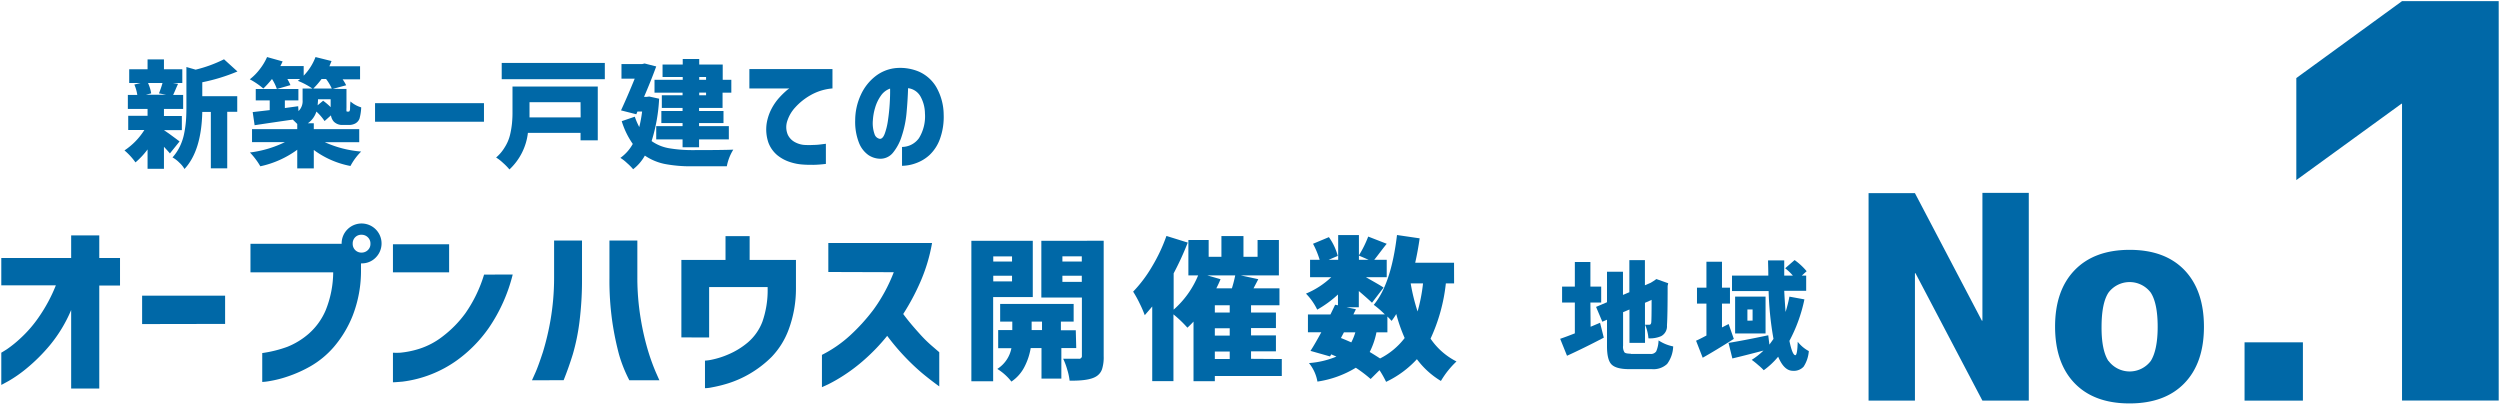 <svg xmlns="http://www.w3.org/2000/svg" width="482" height="78" viewBox="0 0 482 78"><defs><style>.a{fill:#0068a7;}</style></defs><title>アートボード 1</title><path class="a" d="M13.72,74.91V59.77a27.21,27.21,0,0,1-4.08,6.76A33.71,33.71,0,0,1,5.16,71a25.39,25.39,0,0,1-3.51,2.46c-.91.5-1.38.75-1.4.75V68s.38-.22,1.07-.66A22,22,0,0,0,4,65.17a23.73,23.73,0,0,0,3.46-4,30.31,30.31,0,0,0,3.31-6.16H.25V49.74H13.72V45.39h5.42v4.35h4v5.31h-4V74.91Z"/><path class="a" d="M27.4,62.48V57h16v5.45Z"/><path class="a" d="M67,44.21a3.85,3.85,0,0,1,5.43,5.46,3.74,3.74,0,0,1-2.72,1.11h-.11v1.28A23.83,23.83,0,0,1,68,60.85a21.53,21.53,0,0,1-3.65,6.06,17.42,17.42,0,0,1-4.48,3.7,24.72,24.72,0,0,1-4.48,2,21.66,21.66,0,0,1-3.46.87,10.18,10.18,0,0,1-1.37.16V68.07a23.66,23.66,0,0,0,4.83-1.2,14.41,14.41,0,0,0,4.08-2.48,12.58,12.58,0,0,0,3.32-4.57,19.88,19.88,0,0,0,1.45-7.31H48.29V47H65.87A3.82,3.82,0,0,1,67,44.21ZM71.42,47a1.64,1.64,0,0,0-.5-1.25,1.7,1.7,0,0,0-1.23-.49,1.64,1.64,0,0,0-1.22.49A1.7,1.7,0,0,0,68,47a1.66,1.66,0,0,0,1.7,1.7,1.7,1.7,0,0,0,1.23-.49A1.59,1.59,0,0,0,71.42,47Z"/><path class="a" d="M75.76,52.51V47.1H86.59v5.41Zm23.09.42A31.66,31.66,0,0,1,94.2,63.28a26.12,26.12,0,0,1-6.06,6.16,22.88,22.88,0,0,1-10.56,4.14c-1.19.1-1.8.14-1.82.12V68A13.64,13.64,0,0,0,77.18,68a17.53,17.53,0,0,0,3.56-.72,14.51,14.51,0,0,0,4.57-2.39,21.49,21.49,0,0,0,4.42-4.5,26.25,26.25,0,0,0,3.6-7.45Z"/><path class="a" d="M102.56,73.32s.24-.51.66-1.46.9-2.3,1.46-4a50.93,50.93,0,0,0,1.47-6.22,48.06,48.06,0,0,0,.68-8V46.37h5.38v7.25a64.46,64.46,0,0,1-.5,8.51,40.09,40.09,0,0,1-1.27,6.17c-.51,1.65-1.1,3.33-1.77,5Zm24.58,0h-5.8a26.7,26.7,0,0,1-2-5,57.11,57.11,0,0,1-1.27-6.17,56.15,56.15,0,0,1-.57-8.51V46.37h5.38v7.25a48.06,48.06,0,0,0,.68,8A49,49,0,0,0,125,67.81a40.69,40.69,0,0,0,1.46,4C126.9,72.81,127.12,73.29,127.14,73.32Z"/><path class="a" d="M131.37,65.05V50.12h8.51V45.53h4.65v4.59h8.93V55.6a22.64,22.64,0,0,1-1.39,7.89,15.2,15.2,0,0,1-3.33,5.35,21,21,0,0,1-4.21,3.23,20.44,20.44,0,0,1-4.15,1.84,25.86,25.86,0,0,1-3.17.78,6.35,6.35,0,0,1-1.29.15V69.53a8.69,8.69,0,0,0,1.34-.19,16.25,16.25,0,0,0,3.14-1,14.84,14.84,0,0,0,3.75-2.29A9.86,9.86,0,0,0,147,62a18.45,18.45,0,0,0,1-6.48v-.17H136.72v9.72Z"/><path class="a" d="M159.7,52.44V46.85h20a32.66,32.66,0,0,1-2.24,7.47,43.76,43.76,0,0,1-3.32,6.22c1,1.36,2.08,2.61,3.11,3.75a25.29,25.29,0,0,0,2.68,2.62l1.16,1V74.5q-1.87-1.36-3.4-2.64a43.09,43.09,0,0,1-3.27-3.11,44,44,0,0,1-3.37-4,36.92,36.92,0,0,1-4.32,4.53,33.08,33.08,0,0,1-4.08,3.11,30.14,30.14,0,0,1-3,1.72l-1.18.54V68.42a24.07,24.07,0,0,0,5.43-3.75,36.85,36.85,0,0,0,4.53-5,31.3,31.3,0,0,0,3.89-7.19Z"/><path class="a" d="M199.12,57.27h-7.64V73.51h-4.2V46.42h11.84Zm-4-7.84h-3.62v1h3.62Zm-3.62,4.83h3.62v-1.1h-3.62Zm16,12.85h-2.87V73H200.8V67.11h-2.08a12.22,12.22,0,0,1-1.19,3.59A7.59,7.59,0,0,1,195,73.57a10.38,10.38,0,0,0-2.72-2.44,6.12,6.12,0,0,0,2.72-4h-2.55V63.64h2.72V62h-2.34V58.6H207V62h-2.46v1.68h2.87Zm-8.6-3.47h2V62h-2Zm13.89-17.22V68.67a7.64,7.64,0,0,1-.32,2.52,2.64,2.64,0,0,1-1.18,1.42q-1.4.84-5.07.78a11.41,11.41,0,0,0-.46-2.14,12.8,12.8,0,0,0-.78-2.08c.75,0,1.75,0,3,0a.53.53,0,0,0,.61-.6V57.36h-7.82V46.42Zm-4.22,3h-3.74v1h3.74Zm-3.74,4.92h3.74V53.16h-3.74Z"/><path class="a" d="M247.13,69.22v3.27H234.22v1h-4.11V62a16.42,16.42,0,0,1-1.18,1.18,22.71,22.71,0,0,0-2.69-2.57V73.48h-4.09V59.09q-.41.49-1.44,1.68a21.77,21.77,0,0,0-1-2.3,20.61,20.61,0,0,0-1.24-2.24,25.57,25.57,0,0,0,3.63-4.82,32.17,32.17,0,0,0,2.79-5.92L229,46.77a56.59,56.59,0,0,1-2.72,5.93v7A17.81,17.81,0,0,0,231,53.1h-1.88V46.27h3.91v3.24h2.46v-4h4.25v4h2.72V46.27h4.11V53.1h-7.35l3.38.73-.92,1.76h5v3.27H241.2v1.39H246v3H241.2v1.42H246v3.07H241.2v1.44ZM232.78,53.1l2.54.73c-.19.48-.46,1.07-.81,1.76h3a24.29,24.29,0,0,0,.64-2.49Zm4.31,7.15V58.86h-2.87v1.39Zm0,4.46V63.29h-2.87v1.42Zm-2.87,3.07v1.44h2.87V67.78Z"/><path class="a" d="M280.35,54.64h-1.59a33.82,33.82,0,0,1-2.95,10.65,13.28,13.28,0,0,0,5,4.4,17,17,0,0,0-3,3.76,16,16,0,0,1-4.63-4.2,19.22,19.22,0,0,1-5.94,4.37,18.93,18.93,0,0,0-1.27-2.25l-1.71,1.7a26,26,0,0,0-2.86-2.17A19.75,19.75,0,0,1,254,73.57,7.71,7.71,0,0,0,252.37,70a16.93,16.93,0,0,0,5.29-1.25l-1-.43-.23.4-3.77-1.07c.66-1,1.35-2.24,2.09-3.59h-2.58V60.63h4.34c.58-1.2.88-1.82.9-1.88l.55.11V56.78a21.28,21.28,0,0,1-4,2.92,11.65,11.65,0,0,0-2.17-3.09,16,16,0,0,0,4.87-3.16h-4.08V50.09h1.85A16.82,16.82,0,0,0,253.15,47l3.06-1.28a11,11,0,0,1,1.71,3.62l-1.76.75H258V45.32H262v3.91a20.58,20.58,0,0,0,1.79-3.62L267.36,47c-.27.33-.68.85-1.22,1.56s-.93,1.23-1.19,1.53h2.41v3.36h-4c1.74,1,2.87,1.62,3.39,2l-2.23,2.92c-.38-.38-1.23-1.14-2.54-2.26v3.13H259.6l1.82.38-.49,1H267a18.82,18.82,0,0,0-2.14-1.85q3.36-4,4.48-13.46l4.37.64c-.23,1.64-.52,3.21-.86,4.71h7.49Zm-21.24,9.43-.58,1.1c.33.12,1,.4,2,.84a10.49,10.49,0,0,0,.78-1.94ZM262,49.28v.81h1.88Zm5.49,14.79h-2.11a14.51,14.51,0,0,1-1.3,3.79c.4.24,1.07.65,2,1.25a13.84,13.84,0,0,0,4.74-3.94,31,31,0,0,1-1.62-4.63,13.1,13.1,0,0,1-.9,1.33,9.43,9.43,0,0,0-.81-.84Zm6.92-9.43h-2.43a37.79,37.79,0,0,0,1.33,5.41A32.35,32.35,0,0,0,274.36,54.64Z"/><path class="a" d="M360.26,77.24v-40h8.94l12.9,24.58h.11V37.19h8.94V77.24h-8.94L369.3,52.67h-.1V77.24Z"/><path class="a" d="M400,52.08q3.79-3.91,10.6-3.91t10.57,3.91Q424.92,56,424.92,63t-3.78,10.9q-3.76,3.88-10.57,3.88T400,73.9Q396.23,70,396.22,63T400,52.08Zm6.53,17.51a5.1,5.1,0,0,0,8.14,0C415.53,68.23,416,66,416,63s-.45-5.23-1.34-6.59a5.1,5.1,0,0,0-8.14,0q-1.33,2-1.34,6.59C405.16,66,405.61,68.23,406.5,69.59Z"/><path class="a" d="M432.75,77.24V66H444V77.24Z"/><path class="a" d="M463.11.22h18.64v77H463.11V20H463L442.73,34.72V15.05Z"/><path class="a" d="M306.67,63l1.82-.77.72,2.87q-3.81,2-7.09,3.49l-1.32-3.27c.31-.1.8-.28,1.48-.53l1.35-.52V58.33h-2.46V55.26h2.46V50.51h3v4.75h2.08v3.07h-2.08Zm7.73,5.24h3.77a1.23,1.23,0,0,0,1.15-.5,5.78,5.78,0,0,0,.45-2.11,7.89,7.89,0,0,0,2.82,1.16,6,6,0,0,1-1.17,3.38,3.85,3.85,0,0,1-2.94,1H314.1c-1.68,0-2.81-.31-3.4-.91s-.87-1.78-.87-3.52v-5.1l-.9.39-1.21-2.86,2.11-.9V52.39h3.08v4.47l1.23-.52V50.16h3V55l1.12-.48h0l.53-.33.56-.39,2.28.81-.11.52q0,5.73-.13,7.6a2.15,2.15,0,0,1-1.12,2.08,5.41,5.41,0,0,1-2.45.42,8.33,8.33,0,0,0-.66-2.65v3.53h-3V59.67l-1.23.52v6.46a2,2,0,0,0,.26,1.27C313.33,68.1,313.75,68.19,314.4,68.19Zm4-10.41-1.25.55v4.23l.84,0c.2,0,.33-.14.37-.42S318.43,60.53,318.43,57.78Z"/><path class="a" d="M333.28,62.47l1,2.87c-2.32,1.47-4.33,2.69-6,3.63L327,65.69q.57-.24,2-1V58.53h-1.82V55.46H329v-5h3v5h1.54v3.07h-1.54v4.6ZM345,57.19l2.89.53a29.73,29.73,0,0,1-2.89,8q.57,2.76,1.14,2.76c.26,0,.41-.86.46-2.59a6.71,6.71,0,0,0,2.14,1.8,6.34,6.34,0,0,1-1,3,2.55,2.55,0,0,1-2.08.8c-1.13,0-2.07-.9-2.83-2.72a14.78,14.78,0,0,1-2.78,2.61,10.93,10.93,0,0,0-1.07-1,14.56,14.56,0,0,0-1.25-1A13.68,13.68,0,0,0,340,67.59q-4,1.05-6,1.52l-.74-3q2.77-.44,7.66-1.47l.22,1.8c.17-.23.44-.6.79-1.1a61.07,61.07,0,0,1-.94-9.22h-7.06V53.14h7c0-1.31-.05-2.29-.05-2.93H344c0,.64,0,1.62,0,2.93h1.67a10.42,10.42,0,0,0-1.49-1.42l1.82-1.58a12.26,12.26,0,0,1,2.32,2.15l-.94.85h.85v2.93H344c.07,1.44.16,2.79.26,4.08C344.59,59.07,344.84,58.08,345,57.19Zm-10.47,0h5.87v7.1h-5.87Zm3.37,4.62V59.67h-1v2.16Z"/><path class="a" d="M34.62,27.27l-1.86,2.31c-.11-.14-.29-.34-.55-.63l-.6-.65v4.24H28.45V28.81a14.88,14.88,0,0,1-2.33,2.5A12.33,12.33,0,0,0,24,29a13,13,0,0,0,3.83-3.93H24.72V22.33h3.73V21h-3.8V18.3h1.82a8,8,0,0,0-.57-2L27.11,16h-2.2V13.36h3.54V11.45h3.16v1.91h3.54V16H33.33l1,.17q-.16.33-.48,1.08c-.21.5-.37.85-.47,1.05h1.93V21H31.61v1.37h3.45v2.72H31.61v0l1,.69,1.28.94ZM31.33,16H28.54a7.78,7.78,0,0,1,.61,2l-1,.26H32L30.65,18C31,17.13,31.21,16.45,31.33,16ZM39,15.86v2.69h6.74v3H43.81V32.45H40.65V21.58H39q-.16,7.49-3.43,11a5,5,0,0,0-1-1.23,5.67,5.67,0,0,0-1.31-1,9,9,0,0,0,1.45-2.18,10.42,10.42,0,0,0,.82-2.55,20.82,20.82,0,0,0,.33-2.41c.05-.72.08-1.53.08-2.44V12.92l1.78.51a25.74,25.74,0,0,0,5.47-2l2.59,2.35A35.51,35.51,0,0,1,39,15.86Z"/><path class="a" d="M69.26,27.42H62.63a21.08,21.08,0,0,0,7,1.8A11.44,11.44,0,0,0,67.57,32a17.22,17.22,0,0,1-7.07-3.09v3.56H57.31V28.87a18.6,18.6,0,0,1-7.12,3.19,13.13,13.13,0,0,0-.92-1.39,13.4,13.4,0,0,0-1.08-1.27,21.36,21.36,0,0,0,6.75-2H48.59V24.9h8.72v-1l-.86-.84q-2.7.38-7.36,1.08l-.37-2.53,1.37-.16L52,21.23V19.36H49.31v-2.2h8.22v2.2H54.92v1.47l2.57-.35.06.94a2.65,2.65,0,0,0,.79-2.11V17.07h1.89a14.14,14.14,0,0,0-2.81-1.49,5.76,5.76,0,0,0,.46-.35H55.4A9.84,9.84,0,0,1,56,16.41l-2.62.75a8.8,8.8,0,0,0-.94-1.93h0a19.26,19.26,0,0,1-1.67,1.84,14.15,14.15,0,0,0-2.61-1.78,10.28,10.28,0,0,0,1.91-1.93A10.86,10.86,0,0,0,51.49,11l3,.84a9.63,9.63,0,0,1-.44.9h4.5v1.85A10.45,10.45,0,0,0,60.83,11l3.09.77-.41,1h5.91v2.53H66.06a7.61,7.61,0,0,1,.68,1.14l-2.6.7H66.8v3.65a5,5,0,0,0,0,.62c0,.07.08.11.18.11h.2a.29.29,0,0,0,.17-.05.94.94,0,0,0,.14-.42c0-.17,0-.67.08-1.49a5.45,5.45,0,0,0,2.07,1.14,9.38,9.38,0,0,1-.33,2.18,1.8,1.8,0,0,1-.84.94,2.58,2.58,0,0,1-1.27.27H66.08a2.26,2.26,0,0,1-1.72-.64,2.33,2.33,0,0,1-.55-1.21l-1.23,1.1A10.17,10.17,0,0,0,61,21.51a4.32,4.32,0,0,1-1.65,2.26H60.5V24.9h8.76ZM62.87,15.23H62a16.5,16.5,0,0,1-1.59,1.84h3.56A9.78,9.78,0,0,0,62.87,15.23ZM61.24,20.3l1.06-.88a12.5,12.5,0,0,1,1.45,1.24V19.14H61.31v.26S61.29,19.73,61.24,20.3Z"/><path class="a" d="M72.31,19.89h21v3.58h-21Z"/><path class="a" d="M115.25,16.68V27.05h-3.32V25.62H101.78a11.45,11.45,0,0,1-3.56,7.05A11.25,11.25,0,0,0,97,31.42a8.38,8.38,0,0,0-1.35-1.05,8.1,8.1,0,0,0,1.68-2,7.87,7.87,0,0,0,1-2.35,17.24,17.24,0,0,0,.38-2.22,21.24,21.24,0,0,0,.1-2.23V16.68ZM96.73,12.13h19.88v3.14H96.73Zm15.2,7.58h-9.84v1.93c0,.43,0,.75,0,1h9.86Z"/><path class="a" d="M125.17,18.61l1.91.42a32.44,32.44,0,0,1-1.45,8.17,8.26,8.26,0,0,0,3.3,1.37,26.84,26.84,0,0,0,4.5.37q6,0,7.95-.09a9.4,9.4,0,0,0-1.25,3.21h-6.79a26.47,26.47,0,0,1-5.14-.44A10.57,10.57,0,0,1,124.33,30a8.67,8.67,0,0,1-2.26,2.63,9.92,9.92,0,0,0-1.18-1.19,7.53,7.53,0,0,0-1.28-1A8.09,8.09,0,0,0,122,27.75a15.48,15.48,0,0,1-2.13-4.39l2.52-.86a14.13,14.13,0,0,0,.86,2,25.18,25.18,0,0,0,.55-3h-.9l-.22.53-2.95-.75q1.26-2.71,2.64-6.11h-2.55V12.35h4l.46-.11,2.24.57c-.69,1.88-1.47,3.83-2.35,5.87h.48Zm6.46-3.23v-.53h-3.89V12.44h3.89V11.38h3.18v1.06h4.53v2.94H141v2.48h-1.69v2.95h-4.53v.59h4.71v2.33h-4.71v.59h5.74v2.55h-5.74v1.52h-3.18V26.87h-5.08V24.32h5.08v-.59h-4.09V21.4h4.09v-.59h-4V18.37h4v-.51h-5.41V15.38Zm4.5-.53h-1.32v.53h1.32Zm0,3.52v-.51h-1.32v.51Z"/><path class="a" d="M160.5,13.31v3.74a10.17,10.17,0,0,0-4.19,1.28,11.88,11.88,0,0,0-3,2.39,7,7,0,0,0-1.52,2.6A3.72,3.72,0,0,0,151.9,26a3.17,3.17,0,0,0,1.43,1.44,4.5,4.5,0,0,0,1.7.5,14.74,14.74,0,0,0,1.88,0c.6,0,1.13-.07,1.6-.13l.72-.09V31.6a22.57,22.57,0,0,1-2.37.18c-.69,0-1.39,0-2.13-.06a9.81,9.81,0,0,1-2.39-.47,7.53,7.53,0,0,1-2.48-1.33,5.85,5.85,0,0,1-1.71-2.42,7.9,7.9,0,0,1-.33-3.74,9.33,9.33,0,0,1,.94-2.8,10.39,10.39,0,0,1,1.47-2.12,16.2,16.2,0,0,1,1.35-1.33,3.45,3.45,0,0,1,.62-.46h-7.72V13.31Z"/><path class="a" d="M178.33,21.86a6.89,6.89,0,0,0-.86-3.26A3.18,3.18,0,0,0,175.08,17c-.05,1.58-.15,3.18-.3,4.79a19.82,19.82,0,0,1-.92,4.44,9.52,9.52,0,0,1-1.71,3.23,3.11,3.11,0,0,1-2.59,1.14,4.19,4.19,0,0,1-2.18-.74,5.24,5.24,0,0,1-1.76-2.31,11,11,0,0,1-.74-4.37,11.76,11.76,0,0,1,1.1-4.92,9.6,9.6,0,0,1,2.8-3.56,7.6,7.6,0,0,1,4-1.58,9.33,9.33,0,0,1,4.41.7,7.34,7.34,0,0,1,3.31,2.94,10.87,10.87,0,0,1,1.44,5.3,12.49,12.49,0,0,1-.72,4.73,8,8,0,0,1-2,3.09,7.68,7.68,0,0,1-2.68,1.6,8.16,8.16,0,0,1-2.63.49V28.33a4.05,4.05,0,0,0,3.27-1.7A8,8,0,0,0,178.33,21.86Zm-8.69,4.91c.37,0,.68-.31.94-1a12.51,12.51,0,0,0,.61-2.5c.15-1,.27-2.08.34-3.19s.1-2.11.08-3a3.59,3.59,0,0,0-1.79,1.39,7.71,7.71,0,0,0-1.1,2.31,10.5,10.5,0,0,0-.43,2.4,6.29,6.29,0,0,0,.32,2.67A1.3,1.3,0,0,0,169.64,26.77Z"/></svg>